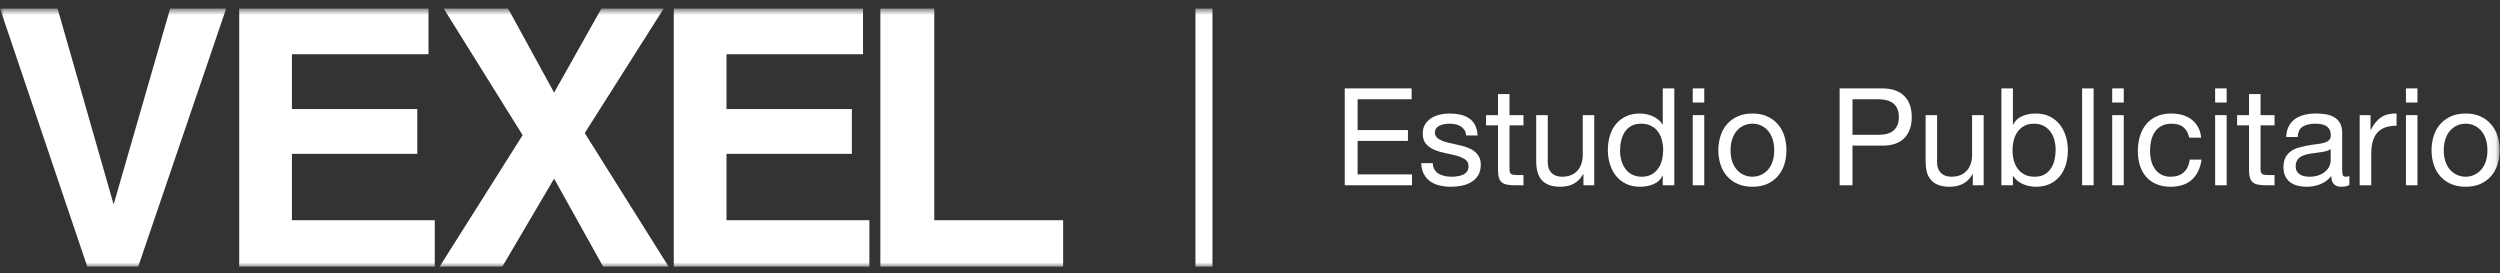 <?xml version="1.0" encoding="UTF-8"?>
<svg width="293px" height="32px" viewBox="0 0 293 32" version="1.1" xmlns="http://www.w3.org/2000/svg" xmlns:xlink="http://www.w3.org/1999/xlink">
    <rect x="0" y="0" width="293" height="32" fill="#333333" stroke="none"/>
    <title>logo-vexel</title>
    <defs>
        <polygon id="path-1" points="0 31 292.955 31 292.955 0.752 0 0.752"></polygon>
    </defs>
    <g id="Page-1" stroke="none" stroke-width="1" fill="none" fill-rule="evenodd">
        <g id="Inicio" transform="translate(-255, -38)">
            <g id="logo-vexel" transform="translate(255, 38)">
                <polygon id="Fill-1" fill="#FFFFFF" points="165.44 10.361 165.44 11.632 159.112 11.632 159.112 15.243 165.01 15.243 165.01 16.513 159.112 16.513 159.112 20.44 165.488 20.44 165.488 21.712 157.603 21.712 157.603 10.361"></polygon>
                <g id="Group-31" transform="translate(0, 0.248)">
                    <path d="M168.127,19.625 C168.252,19.834 168.42,20 168.623,20.121 C168.832,20.242 169.064,20.33 169.328,20.384 C169.582,20.434 169.854,20.464 170.129,20.464 C170.338,20.464 170.561,20.446 170.795,20.413 C171.029,20.384 171.24,20.321 171.438,20.238 C171.633,20.155 171.795,20.029 171.924,19.867 C172.049,19.7 172.113,19.492 172.113,19.237 C172.113,18.888 171.982,18.625 171.717,18.441 C171.455,18.263 171.121,18.116 170.725,18.004 C170.324,17.896 169.895,17.796 169.428,17.704 C168.961,17.612 168.527,17.487 168.137,17.324 C167.736,17.157 167.406,16.929 167.141,16.628 C166.873,16.332 166.744,15.924 166.744,15.391 C166.744,14.979 166.836,14.624 167.023,14.328 C167.207,14.031 167.443,13.79 167.736,13.603 C168.027,13.419 168.356,13.281 168.723,13.189 C169.086,13.098 169.449,13.056 169.811,13.056 C170.273,13.056 170.703,13.094 171.096,13.173 C171.49,13.256 171.838,13.39 172.137,13.59 C172.438,13.781 172.684,14.049 172.863,14.382 C173.041,14.715 173.147,15.132 173.18,15.628 L171.83,15.628 C171.809,15.366 171.742,15.145 171.621,14.969 C171.504,14.795 171.357,14.656 171.178,14.549 C170.994,14.444 170.795,14.365 170.582,14.319 C170.365,14.27 170.145,14.249 169.92,14.249 C169.721,14.249 169.516,14.261 169.311,14.294 C169.104,14.328 168.916,14.382 168.744,14.461 C168.578,14.54 168.436,14.648 168.332,14.777 C168.229,14.911 168.174,15.086 168.174,15.299 C168.174,15.532 168.258,15.72 168.42,15.878 C168.586,16.032 168.795,16.157 169.043,16.258 C169.303,16.362 169.59,16.445 169.902,16.512 C170.225,16.582 170.541,16.653 170.861,16.729 C171.199,16.799 171.527,16.891 171.854,16.995 C172.174,17.104 172.463,17.245 172.709,17.416 C172.957,17.592 173.158,17.813 173.316,18.079 C173.471,18.342 173.547,18.671 173.547,19.063 C173.547,19.563 173.441,19.976 173.238,20.305 C173.029,20.634 172.758,20.896 172.424,21.101 C172.092,21.301 171.713,21.438 171.295,21.518 C170.879,21.597 170.463,21.639 170.049,21.639 C169.59,21.639 169.156,21.589 168.744,21.497 C168.332,21.4 167.965,21.242 167.648,21.026 C167.332,20.809 167.076,20.521 166.885,20.167 C166.693,19.812 166.59,19.379 166.568,18.871 L167.918,18.871 C167.926,19.171 167.998,19.421 168.127,19.625" id="Fill-2" fill="#FFFFFF"></path>
                    <path d="M178.551,13.244 L178.551,14.44 L176.914,14.44 L176.914,19.542 C176.914,19.7 176.93,19.825 176.955,19.921 C176.981,20.017 177.031,20.093 177.106,20.146 C177.182,20.196 177.285,20.229 177.414,20.246 C177.549,20.264 177.719,20.271 177.936,20.271 L178.551,20.271 L178.551,21.464 L177.518,21.464 C177.168,21.464 176.871,21.438 176.621,21.392 C176.371,21.343 176.168,21.255 176.018,21.13 C175.863,21 175.752,20.822 175.676,20.593 C175.602,20.359 175.565,20.047 175.565,19.667 L175.565,14.44 L174.168,14.44 L174.168,13.244 L175.565,13.244 L175.565,10.78 L176.914,10.78 L176.914,13.244 L178.551,13.244 Z" id="Fill-4" fill="#FFFFFF"></path>
                    <path d="M185.58,21.464 L185.58,20.159 L185.547,20.159 C185.26,20.667 184.894,21.042 184.449,21.28 C184.004,21.518 183.478,21.639 182.875,21.639 C182.332,21.639 181.883,21.568 181.523,21.422 C181.166,21.28 180.869,21.076 180.648,20.809 C180.428,20.547 180.273,20.23 180.182,19.867 C180.09,19.5 180.043,19.097 180.043,18.651 L180.043,13.244 L181.4,13.244 L181.4,18.809 C181.4,19.317 181.545,19.722 181.84,20.018 C182.137,20.313 182.545,20.464 183.066,20.464 C183.478,20.464 183.838,20.397 184.137,20.272 C184.441,20.147 184.691,19.963 184.894,19.73 C185.096,19.5 185.246,19.226 185.346,18.913 C185.445,18.6 185.5,18.258 185.5,17.887 L185.5,13.244 L186.846,13.244 L186.846,21.464 L185.58,21.464 Z" id="Fill-6" fill="#FFFFFF"></path>
                    <path d="M190.02,18.546 C190.124,18.913 190.274,19.237 190.483,19.525 C190.686,19.813 190.954,20.038 191.278,20.209 C191.604,20.376 191.979,20.464 192.411,20.464 C192.866,20.464 193.254,20.371 193.575,20.192 C193.891,20.009 194.153,19.775 194.35,19.483 C194.549,19.192 194.696,18.862 194.788,18.492 C194.879,18.12 194.924,17.745 194.924,17.362 C194.924,16.962 194.875,16.57 194.778,16.195 C194.688,15.816 194.534,15.486 194.329,15.198 C194.125,14.915 193.854,14.682 193.526,14.511 C193.196,14.336 192.799,14.249 192.333,14.249 C191.874,14.249 191.491,14.336 191.174,14.516 C190.858,14.698 190.598,14.937 190.411,15.233 C190.219,15.532 190.081,15.87 189.999,16.249 C189.911,16.628 189.87,17.025 189.87,17.425 C189.87,17.808 189.918,18.184 190.02,18.546 L190.02,18.546 Z M194.875,21.464 L194.875,20.351 L194.846,20.351 C194.62,20.805 194.27,21.135 193.795,21.335 C193.317,21.539 192.795,21.639 192.225,21.639 C191.586,21.639 191.036,21.523 190.561,21.288 C190.09,21.055 189.698,20.742 189.385,20.351 C189.073,19.959 188.84,19.505 188.682,18.983 C188.518,18.467 188.44,17.912 188.44,17.328 C188.44,16.749 188.514,16.195 188.668,15.679 C188.823,15.156 189.051,14.707 189.37,14.319 C189.682,13.932 190.073,13.623 190.543,13.399 C191.02,13.169 191.565,13.056 192.19,13.056 C192.403,13.056 192.627,13.077 192.874,13.119 C193.116,13.16 193.362,13.232 193.604,13.336 C193.85,13.432 194.079,13.569 194.295,13.732 C194.512,13.895 194.696,14.099 194.846,14.344 L194.875,14.344 L194.875,10.113 L196.229,10.113 L196.229,21.464 L194.875,21.464 Z" id="Fill-8" fill="#FFFFFF"></path>
                    <mask id="mask-2" fill="white">
                        <use xlink:href="#path-1"></use>
                    </mask>
                    <g id="Clip-11"></g>
                    <path d="M198.388,21.464 L199.738,21.464 L199.738,13.244 L198.388,13.244 L198.388,21.464 Z M198.389,11.768 L199.739,11.768 L199.739,10.113 L198.389,10.113 L198.389,11.768 Z" id="Fill-10" fill="#FFFFFF" mask="url(#mask-2)"></path>
                    <path d="M203.024,18.691 C203.153,19.075 203.335,19.4 203.571,19.658 C203.803,19.92 204.075,20.117 204.391,20.254 C204.7,20.392 205.034,20.463 205.381,20.463 C205.732,20.463 206.062,20.392 206.375,20.254 C206.688,20.117 206.958,19.92 207.196,19.658 C207.423,19.4 207.607,19.075 207.743,18.691 C207.875,18.303 207.938,17.858 207.938,17.362 C207.938,16.866 207.875,16.424 207.743,16.037 C207.607,15.648 207.423,15.324 207.196,15.056 C206.958,14.795 206.688,14.593 206.375,14.453 C206.062,14.315 205.732,14.249 205.381,14.249 C205.034,14.249 204.7,14.315 204.391,14.453 C204.075,14.593 203.803,14.795 203.571,15.056 C203.335,15.324 203.153,15.648 203.024,16.037 C202.885,16.424 202.822,16.866 202.822,17.362 C202.822,17.858 202.885,18.303 203.024,18.691 M201.649,15.67 C201.815,15.144 202.069,14.69 202.411,14.302 C202.749,13.915 203.167,13.61 203.667,13.389 C204.161,13.164 204.737,13.055 205.381,13.055 C206.036,13.055 206.612,13.164 207.107,13.389 C207.6,13.61 208.018,13.915 208.353,14.302 C208.691,14.69 208.947,15.144 209.118,15.67 C209.287,16.195 209.371,16.757 209.371,17.362 C209.371,17.966 209.287,18.528 209.118,19.045 C208.947,19.566 208.691,20.021 208.353,20.405 C208.018,20.792 207.6,21.092 207.107,21.313 C206.612,21.53 206.036,21.638 205.381,21.638 C204.737,21.638 204.161,21.53 203.667,21.313 C203.167,21.092 202.749,20.792 202.411,20.405 C202.069,20.021 201.815,19.566 201.649,19.045 C201.476,18.528 201.388,17.966 201.388,17.362 C201.388,16.757 201.476,16.195 201.649,15.67" id="Fill-12" fill="#FFFFFF" mask="url(#mask-2)"></path>
                    <path d="M220.066,15.549 C220.929,15.562 221.554,15.387 221.949,15.028 C222.345,14.665 222.546,14.149 222.546,13.469 C222.546,12.789 222.345,12.273 221.949,11.918 C221.554,11.565 220.929,11.385 220.066,11.385 L217.111,11.385 L217.111,15.549 L220.066,15.549 Z M220.574,10.113 C221.72,10.113 222.587,10.409 223.175,10.997 C223.763,11.585 224.058,12.41 224.058,13.469 C224.058,14.528 223.763,15.353 223.175,15.949 C222.587,16.541 221.72,16.833 220.574,16.82 L217.111,16.82 L217.111,21.464 L215.603,21.464 L215.603,10.113 L220.574,10.113 Z" id="Fill-13" fill="#FFFFFF" mask="url(#mask-2)"></path>
                    <path d="M231.213,21.464 L231.213,20.159 L231.18,20.159 C230.893,20.667 230.529,21.042 230.082,21.28 C229.637,21.518 229.111,21.639 228.508,21.639 C227.965,21.639 227.52,21.568 227.156,21.422 C226.795,21.28 226.502,21.076 226.285,20.809 C226.061,20.547 225.902,20.23 225.815,19.867 C225.723,19.5 225.682,19.097 225.682,18.651 L225.682,13.244 L227.027,13.244 L227.027,18.809 C227.027,19.317 227.178,19.722 227.479,20.018 C227.77,20.313 228.178,20.464 228.699,20.464 C229.111,20.464 229.471,20.397 229.776,20.272 C230.07,20.147 230.324,19.963 230.529,19.73 C230.729,19.5 230.879,19.226 230.979,18.913 C231.08,18.6 231.129,18.258 231.129,17.887 L231.129,13.244 L232.484,13.244 L232.484,21.464 L231.213,21.464 Z" id="Fill-14" fill="#FFFFFF" mask="url(#mask-2)"></path>
                    <path d="M240.775,16.162 C240.673,15.799 240.519,15.47 240.306,15.183 C240.103,14.898 239.839,14.674 239.515,14.503 C239.195,14.332 238.814,14.249 238.38,14.249 C237.923,14.249 237.535,14.336 237.218,14.516 C236.902,14.698 236.638,14.932 236.443,15.227 C236.238,15.516 236.093,15.85 236.002,16.216 C235.914,16.591 235.869,16.966 235.869,17.346 C235.869,17.75 235.914,18.137 236.009,18.513 C236.105,18.891 236.255,19.225 236.464,19.509 C236.671,19.796 236.939,20.025 237.267,20.2 C237.593,20.376 237.994,20.464 238.461,20.464 C238.923,20.464 239.314,20.371 239.627,20.192 C239.939,20.009 240.189,19.77 240.382,19.475 C240.574,19.18 240.713,18.842 240.795,18.458 C240.879,18.079 240.923,17.683 240.923,17.282 C240.923,16.903 240.869,16.528 240.775,16.162 L240.775,16.162 Z M235.914,10.113 L235.914,14.356 L235.947,14.356 C236.168,13.902 236.517,13.573 236.998,13.365 C237.472,13.156 237.998,13.056 238.57,13.056 C239.207,13.056 239.761,13.173 240.232,13.406 C240.699,13.64 241.095,13.952 241.408,14.349 C241.72,14.749 241.953,15.207 242.117,15.724 C242.275,16.245 242.353,16.795 242.353,17.379 C242.353,17.963 242.275,18.513 242.121,19.029 C241.966,19.55 241.736,20 241.423,20.392 C241.111,20.775 240.72,21.08 240.25,21.306 C239.777,21.526 239.228,21.639 238.603,21.639 C238.398,21.639 238.173,21.617 237.927,21.576 C237.677,21.534 237.431,21.464 237.185,21.367 C236.943,21.271 236.714,21.142 236.496,20.979 C236.281,20.812 236.097,20.609 235.947,20.367 L235.914,20.367 L235.914,21.464 L234.564,21.464 L234.564,10.113 L235.914,10.113 Z" id="Fill-15" fill="#FFFFFF" mask="url(#mask-2)"></path>
                    <polygon id="Fill-16" fill="#FFFFFF" mask="url(#mask-2)" points="244.021 21.464 245.371 21.464 245.371 10.113 244.021 10.113"></polygon>
                    <path d="M247.55,21.464 L248.902,21.464 L248.902,13.244 L247.55,13.244 L247.55,21.464 Z M247.551,11.768 L248.903,11.768 L248.903,10.113 L247.551,10.113 L247.551,11.768 Z" id="Fill-17" fill="#FFFFFF" mask="url(#mask-2)"></path>
                    <path d="M255.908,14.674 C255.572,14.391 255.113,14.249 254.541,14.249 C254.054,14.249 253.65,14.336 253.32,14.516 C252.992,14.698 252.724,14.937 252.533,15.233 C252.338,15.532 252.195,15.87 252.111,16.258 C252.029,16.645 251.982,17.045 251.982,17.458 C251.982,17.841 252.029,18.208 252.117,18.57 C252.207,18.93 252.349,19.25 252.541,19.534 C252.732,19.813 252.978,20.038 253.287,20.209 C253.595,20.376 253.957,20.464 254.383,20.464 C255.051,20.464 255.576,20.288 255.949,19.938 C256.324,19.588 256.554,19.097 256.642,18.458 L258.021,18.458 C257.877,19.476 257.496,20.259 256.888,20.809 C256.279,21.363 255.445,21.639 254.4,21.639 C253.775,21.639 253.22,21.539 252.742,21.335 C252.258,21.135 251.853,20.851 251.533,20.476 C251.207,20.11 250.965,19.663 250.799,19.151 C250.635,18.638 250.553,18.074 250.553,17.458 C250.553,16.841 250.635,16.266 250.795,15.733 C250.949,15.198 251.195,14.732 251.515,14.336 C251.84,13.937 252.24,13.623 252.732,13.399 C253.217,13.169 253.783,13.056 254.433,13.056 C254.9,13.056 255.334,13.111 255.742,13.219 C256.15,13.336 256.51,13.507 256.826,13.737 C257.135,13.969 257.392,14.266 257.597,14.619 C257.797,14.979 257.926,15.395 257.976,15.887 L256.576,15.887 C256.47,15.366 256.25,14.961 255.908,14.674" id="Fill-18" fill="#FFFFFF" mask="url(#mask-2)"></path>
                    <path d="M259.613,21.464 L260.965,21.464 L260.965,13.244 L259.613,13.244 L259.613,21.464 Z M259.613,11.768 L260.965,11.768 L260.965,10.113 L259.613,10.113 L259.613,11.768 Z" id="Fill-19" fill="#FFFFFF" mask="url(#mask-2)"></path>
                    <path d="M266.574,13.244 L266.574,14.44 L264.937,14.44 L264.937,19.542 C264.937,19.7 264.949,19.825 264.978,19.921 C265.004,20.017 265.054,20.093 265.129,20.146 C265.199,20.196 265.308,20.229 265.437,20.246 C265.57,20.264 265.742,20.271 265.955,20.271 L266.574,20.271 L266.574,21.464 L265.537,21.464 C265.191,21.464 264.894,21.438 264.644,21.392 C264.396,21.343 264.191,21.255 264.041,21.13 C263.886,21 263.769,20.822 263.699,20.593 C263.619,20.359 263.586,20.047 263.586,19.667 L263.586,14.44 L262.189,14.44 L262.189,13.244 L263.586,13.244 L263.586,10.78 L264.937,10.78 L264.937,13.244 L266.574,13.244 Z" id="Fill-20" fill="#FFFFFF" mask="url(#mask-2)"></path>
                    <path d="M272.486,17.5 C272.211,17.558 271.924,17.604 271.619,17.641 C271.318,17.679 271.013,17.721 270.705,17.767 C270.4,17.816 270.127,17.892 269.881,18 C269.634,18.104 269.433,18.254 269.285,18.45 C269.131,18.646 269.054,18.917 269.054,19.254 C269.054,19.476 269.095,19.663 269.189,19.816 C269.275,19.972 269.392,20.097 269.539,20.192 C269.679,20.288 269.851,20.359 270.047,20.396 C270.244,20.442 270.439,20.464 270.642,20.464 C271.088,20.464 271.468,20.4 271.789,20.28 C272.105,20.159 272.365,20 272.564,19.816 C272.769,19.634 272.916,19.43 273.009,19.217 C273.107,18.996 273.156,18.792 273.156,18.6 L273.156,17.216 C272.98,17.346 272.765,17.441 272.486,17.5 M274.377,21.639 C274.027,21.639 273.748,21.539 273.545,21.343 C273.336,21.146 273.232,20.825 273.232,20.384 C272.865,20.825 272.427,21.146 271.939,21.343 C271.447,21.539 270.91,21.639 270.343,21.639 C269.972,21.639 269.623,21.597 269.293,21.518 C268.968,21.438 268.675,21.306 268.425,21.122 C268.175,20.938 267.978,20.696 267.838,20.405 C267.697,20.117 267.621,19.763 267.621,19.351 C267.621,18.883 267.705,18.504 267.863,18.204 C268.021,17.908 268.23,17.667 268.488,17.483 C268.752,17.296 269.047,17.153 269.381,17.063 C269.713,16.966 270.056,16.887 270.406,16.82 C270.775,16.749 271.127,16.69 271.461,16.653 C271.799,16.62 272.09,16.565 272.34,16.495 C272.597,16.429 272.798,16.328 272.947,16.195 C273.093,16.062 273.17,15.87 273.17,15.615 C273.17,15.315 273.115,15.078 273.002,14.898 C272.894,14.72 272.748,14.582 272.572,14.485 C272.398,14.391 272.203,14.328 271.986,14.294 C271.769,14.261 271.55,14.249 271.343,14.249 C270.767,14.249 270.293,14.356 269.914,14.573 C269.529,14.79 269.322,15.198 269.293,15.808 L267.943,15.808 C267.963,15.299 268.072,14.865 268.259,14.516 C268.447,14.169 268.705,13.886 269.021,13.665 C269.338,13.452 269.705,13.294 270.119,13.198 C270.531,13.102 270.965,13.056 271.418,13.056 C271.789,13.056 272.16,13.081 272.527,13.136 C272.894,13.186 273.224,13.298 273.519,13.461 C273.814,13.623 274.056,13.856 274.236,14.152 C274.41,14.448 274.502,14.836 274.502,15.312 L274.502,19.542 C274.502,19.858 274.523,20.093 274.56,20.238 C274.595,20.388 274.722,20.464 274.937,20.464 C275.049,20.464 275.185,20.434 275.345,20.384 L275.345,21.43 C275.117,21.567 274.795,21.639 274.377,21.639" id="Fill-21" fill="#FFFFFF" mask="url(#mask-2)"></path>
                    <path d="M277.83,13.244 L277.83,14.978 L277.859,14.978 C278.187,14.311 278.592,13.819 279.066,13.502 C279.543,13.182 280.146,13.035 280.877,13.056 L280.877,14.485 C280.338,14.485 279.881,14.556 279.496,14.707 C279.113,14.856 278.805,15.073 278.576,15.361 C278.338,15.644 278.172,15.995 278.066,16.398 C277.963,16.807 277.908,17.279 277.908,17.807 L277.908,21.464 L276.555,21.464 L276.555,13.244 L277.83,13.244 Z" id="Fill-22" fill="#FFFFFF" mask="url(#mask-2)"></path>
                    <path d="M281.976,21.464 L283.326,21.464 L283.326,13.244 L281.976,13.244 L281.976,21.464 Z M281.977,11.768 L283.327,11.768 L283.327,10.113 L281.977,10.113 L281.977,11.768 Z" id="Fill-23" fill="#FFFFFF" mask="url(#mask-2)"></path>
                    <path d="M286.608,18.691 C286.743,19.075 286.923,19.4 287.152,19.658 C287.39,19.92 287.663,20.117 287.974,20.254 C288.288,20.392 288.618,20.463 288.966,20.463 C289.317,20.463 289.651,20.392 289.959,20.254 C290.272,20.117 290.546,19.92 290.779,19.658 C291.014,19.4 291.193,19.075 291.33,18.691 C291.462,18.303 291.526,17.858 291.526,17.362 C291.526,16.866 291.462,16.424 291.33,16.037 C291.193,15.648 291.014,15.324 290.779,15.056 C290.546,14.795 290.272,14.593 289.959,14.453 C289.651,14.315 289.317,14.249 288.966,14.249 C288.618,14.249 288.288,14.315 287.974,14.453 C287.663,14.593 287.39,14.795 287.152,15.056 C286.923,15.324 286.743,15.648 286.608,16.037 C286.474,16.424 286.409,16.866 286.409,17.362 C286.409,17.858 286.474,18.303 286.608,18.691 M285.233,15.67 C285.402,15.144 285.656,14.69 285.995,14.302 C286.332,13.915 286.752,13.61 287.253,13.389 C287.75,13.164 288.32,13.055 288.966,13.055 C289.625,13.055 290.202,13.164 290.692,13.389 C291.188,13.61 291.601,13.915 291.938,14.302 C292.281,14.69 292.536,15.144 292.705,15.67 C292.872,16.195 292.955,16.757 292.955,17.362 C292.955,17.966 292.872,18.528 292.705,19.045 C292.536,19.566 292.281,20.021 291.938,20.405 C291.601,20.792 291.188,21.092 290.692,21.313 C290.202,21.53 289.625,21.638 288.966,21.638 C288.32,21.638 287.75,21.53 287.253,21.313 C286.752,21.092 286.332,20.792 285.995,20.405 C285.656,20.021 285.402,19.566 285.233,19.045 C285.065,18.528 284.978,17.966 284.978,17.362 C284.978,16.757 285.065,16.195 285.233,15.67" id="Fill-24" fill="#FFFFFF" mask="url(#mask-2)"></path>
                    <polygon id="Fill-25" fill="#FFFFFF" mask="url(#mask-2)" points="19.943 0.752 26.509 0.752 16.197 31 10.228 31 0 0.752 6.748 0.752 13.318 23.714"></polygon>
                    <polygon id="Fill-26" fill="#FFFFFF" mask="url(#mask-2)" points="50.219 6.108 34.213 6.108 34.213 12.531 48.905 12.531 48.905 17.783 34.213 17.783 34.213 25.56 50.955 25.56 50.955 31 28.035 31 28.035 0.752 50.219 0.752"></polygon>
                    <polygon id="Fill-27" fill="#FFFFFF" mask="url(#mask-2)" points="58.871 31 51.523 31 61.252 15.591 51.998 0.752 59.547 0.752 64.941 10.605 70.484 0.752 77.787 0.752 68.533 15.345 78.361 31 70.687 31 64.941 20.688"></polygon>
                    <polygon id="Fill-28" fill="#FFFFFF" mask="url(#mask-2)" points="101.148 6.108 85.144 6.108 85.144 12.531 99.837 12.531 99.837 17.783 85.144 17.783 85.144 25.56 101.891 25.56 101.891 31 78.966 31 78.966 0.752 101.148 0.752"></polygon>
                    <polygon id="Fill-29" fill="#FFFFFF" mask="url(#mask-2)" points="103.178 0.752 109.498 0.752 109.498 25.561 124.6 25.561 124.6 31 103.178 31"></polygon>
                    <polygon id="Fill-30" fill="#FFFFFF" mask="url(#mask-2)" points="140.106 31 142.102 31 142.102 0.752 140.106 0.752"></polygon>
                </g>
            </g>
        </g>
    </g>
</svg>